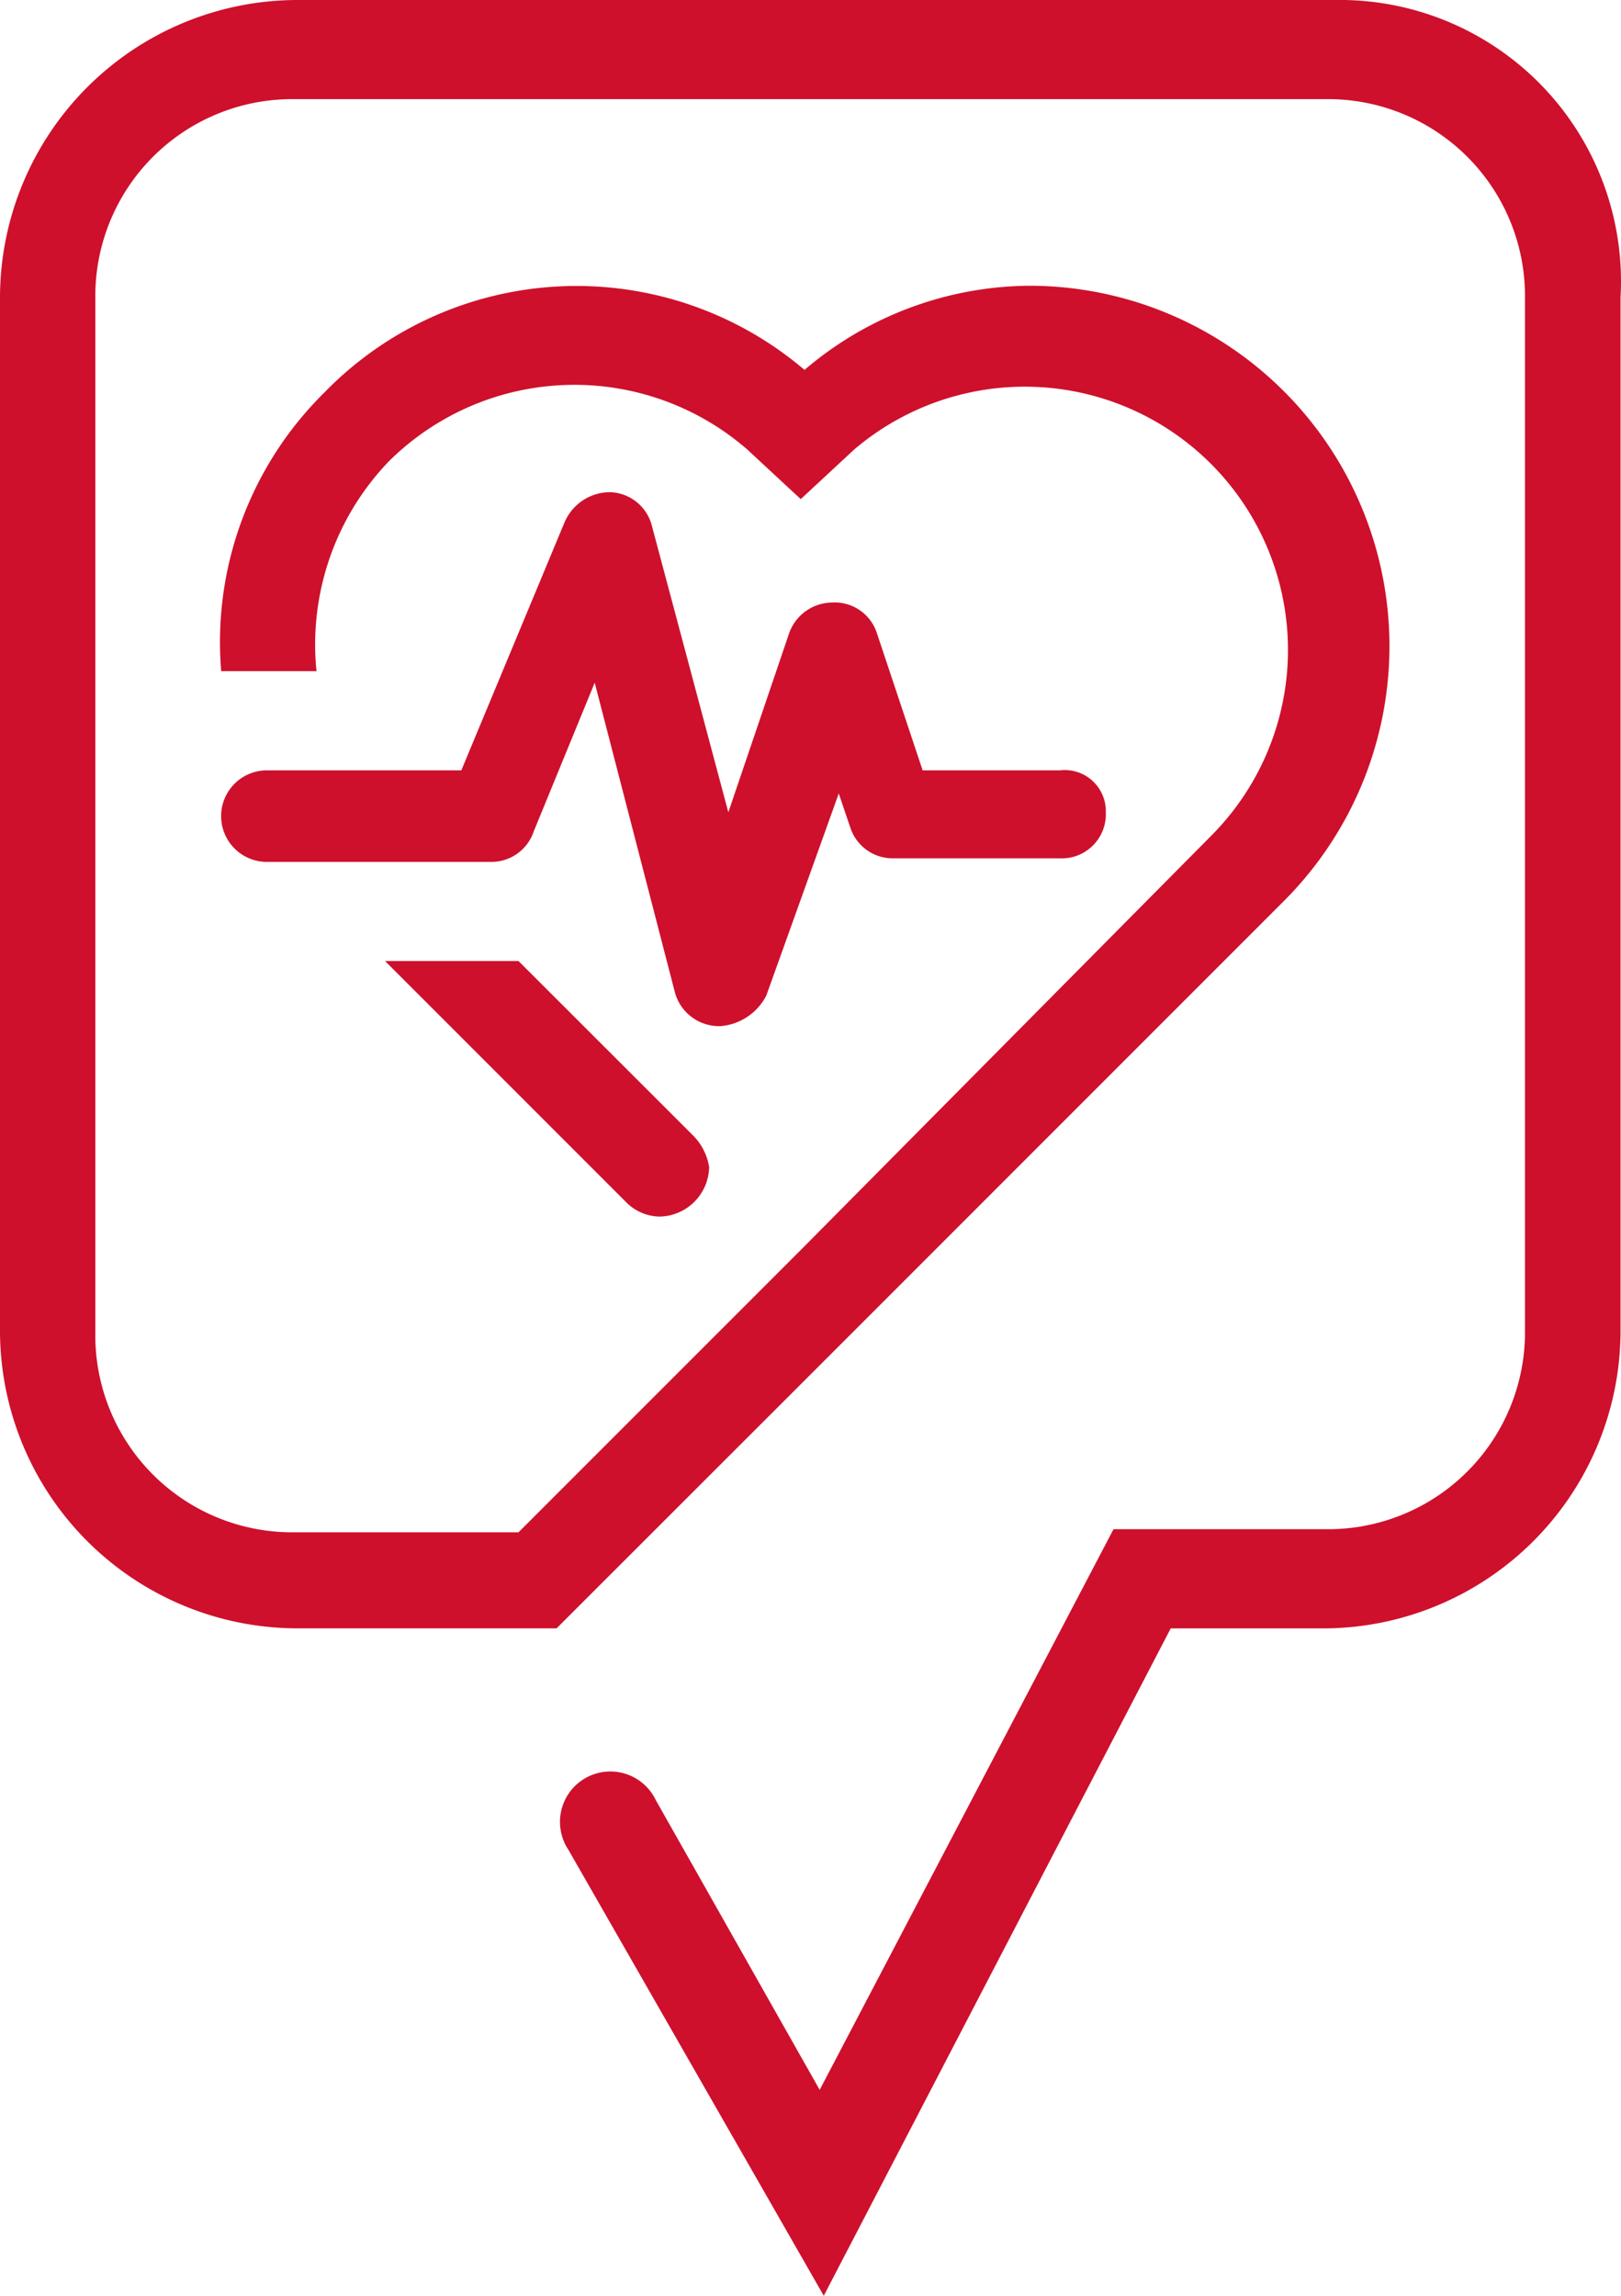 <svg xmlns="http://www.w3.org/2000/svg" width="27.805" height="39.368" viewBox="0 0 27.805 39.368"><g id="Group_146" data-name="Group 146" transform="translate(-202 -1376)"><g id="SECAT_Logo_icones_RGB" transform="translate(180.1 1354.1)"><path id="Path_3491" data-name="Path 3491" d="M42.087,39.574H39.733l-.785-2.354a.762.762,0,0,0-.785-.523.789.789,0,0,0-.719.523L36.4,40.293l-1.308-4.9a.766.766,0,0,0-.719-.589.85.85,0,0,0-.785.523L31.82,39.574H28.485a.785.785,0,1,0,0,1.57h3.858a.765.765,0,0,0,.719-.523l1.046-2.55,1.373,5.3a.785.785,0,0,0,.785.589.969.969,0,0,0,.785-.523l1.243-3.466.2.589a.765.765,0,0,0,.719.523h2.877a.756.756,0,0,0,.785-.785A.705.705,0,0,0,42.087,39.574Z" transform="translate(-2.007 -4.464)" fill="#ce102c"></path><path id="Path_3492" data-name="Path 3492" d="M44.789,21.9H27A5.107,5.107,0,0,0,21.9,27V44.723a5.107,5.107,0,0,0,5.1,5.1h4.447L35.7,45.573h0l8.24-8.24A6.18,6.18,0,0,0,39.557,26.8,6,6,0,0,0,35.7,28.243a6.033,6.033,0,0,0-8.24.392,6.008,6.008,0,0,0-1.766,4.774h1.635a4.53,4.53,0,0,1,1.243-3.6,4.518,4.518,0,0,1,6.147-.2l.916.85.916-.85a4.514,4.514,0,0,1,6.147,6.6l-7,7.063h0l-.392.392h0l-4.512,4.512H26.935a3.377,3.377,0,0,1-3.4-3.4V27a3.377,3.377,0,0,1,3.4-3.4H44.658a3.377,3.377,0,0,1,3.4,3.4V44.723a3.377,3.377,0,0,1-3.4,3.4H41L35.96,57.737l-2.812-4.97a.864.864,0,1,0-1.5.85l4.382,7.651,5.951-11.444h2.616a5.107,5.107,0,0,0,5.1-5.1V27A4.826,4.826,0,0,0,44.789,21.9Z" transform="translate(0 0)" fill="#ce102c"></path><path id="Path_3493" data-name="Path 3493" d="M37.3,50.108h0L34.289,47.1H32l4.12,4.12h0a.829.829,0,0,0,.589.262.866.866,0,0,0,.85-.85A.992.992,0,0,0,37.3,50.108Z" transform="translate(-3.495 -8.72)" fill="#ce102c"></path></g></g></svg>